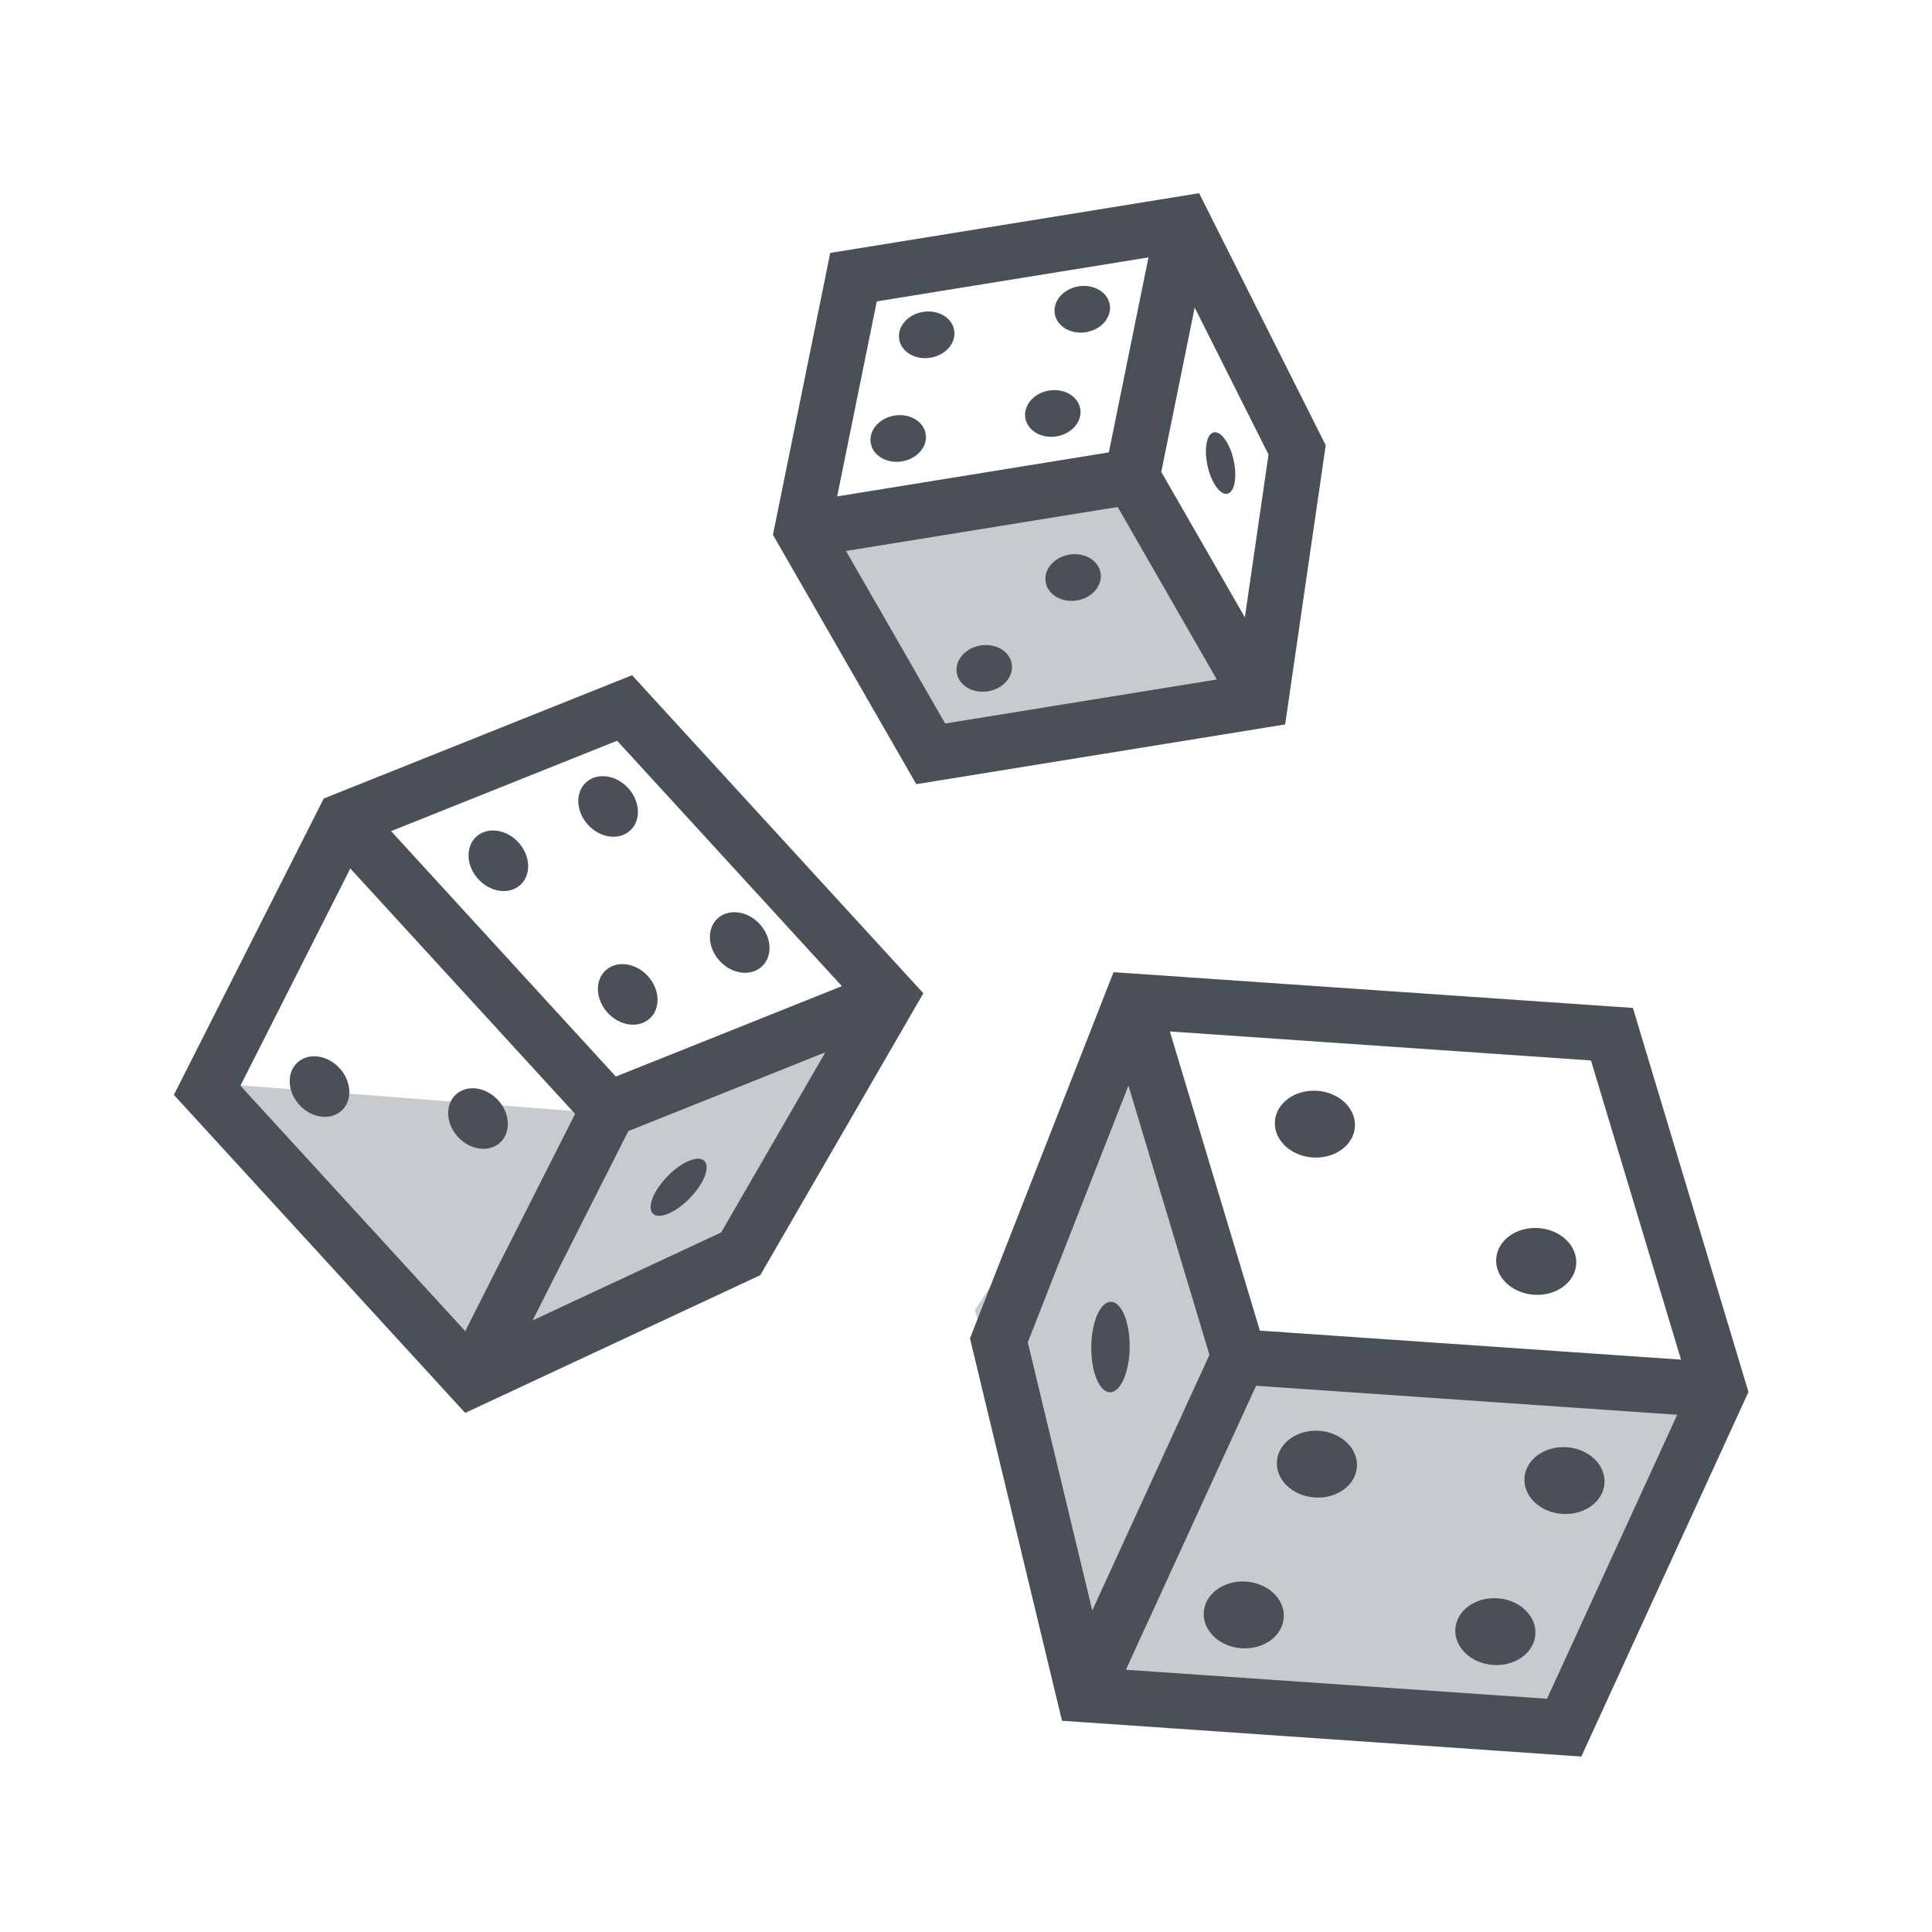 <svg width="100" height="100" viewBox="0 0 200 200" fill="none" xmlns="http://www.w3.org/2000/svg">
  <path opacity=".3" d="M62.596 115.261l-39.929-3.084 25.817 27.936 14.112-24.852zM89.024 105.935l-25.25 9.749-11.551 24.178 23.489-10.271 13.312-23.656z" fill="#495057"/>
  <path fill-rule="evenodd" clip-rule="evenodd" d="M77.888 132.386l.816-.38.451-.78 15.379-26.587 1.051-1.817-1.418-1.548-27.4-29.916-1.335-1.46-1.836.735-29.08 11.63-1.002.401-.488.964-14.133 27.948-.893 1.765 1.336 1.458 27.4 29.916 1.417 1.548 1.902-.887 27.833-12.99zM63.884 76.681l23.268 25.405-23.4 9.359-23.268-25.406 23.4-9.358zm-27.62 13.223l23.269 25.406-11.373 22.489-23.269-25.406 11.374-22.49zm38.389 37.678l-19.521 9.11 9.912-19.601 20.395-8.156-10.786 18.647zM47.2 113.298c-1.147 1.051-1.055 3.019.206 4.396 1.261 1.377 3.214 1.641 4.361.59 1.147-1.05 1.055-3.019-.206-4.395-1.26-1.377-3.213-1.641-4.36-.591zm21.89 8.477c1.468-1.51 3.178-2.23 3.82-1.606.64.623-.03 2.352-1.498 3.862-1.468 1.51-3.178 2.23-3.819 1.606-.641-.623.03-2.352 1.497-3.862zm-38.298-11.787c-1.147 1.051-1.055 3.019.206 4.396 1.261 1.377 3.213 1.641 4.36.59 1.148-1.05 1.056-3.019-.205-4.395-1.261-1.377-3.213-1.642-4.36-.591zM74.496 99.47c-1.26-1.377-1.353-3.345-.206-4.396 1.148-1.05 3.1-.786 4.361.59 1.261 1.377 1.353 3.345.206 4.396-1.147 1.051-3.1.787-4.36-.59zM60.668 80.992c-1.148 1.05-1.056 3.018.205 4.395 1.261 1.377 3.214 1.641 4.361.59 1.148-1.05 1.055-3.018-.206-4.395-1.26-1.377-3.213-1.641-4.36-.59zm2.238 23.851c-1.261-1.377-1.353-3.345-.206-4.396 1.147-1.05 3.1-.787 4.36.59 1.262 1.377 1.354 3.345.207 4.396-1.148 1.051-3.1.787-4.361-.59zm-13.6-18.229c-1.147 1.051-1.055 3.02.206 4.396 1.261 1.377 3.214 1.641 4.361.59 1.147-1.05 1.055-3.019-.206-4.396-1.26-1.376-3.213-1.64-4.36-.59z" fill="#495057"/>
  <path opacity=".3" d="M128.892 140.972l-15.002 32.23 45.844 4.944 15.636-32.789-46.478-4.385zM128.665 140.449L118.35 109.17l-17.437 26.462 10.207 34.285 17.545-29.468z" fill="#495057"/>
  <path fill-rule="evenodd" clip-rule="evenodd" d="M100.74 137.707l-.328.838.21.876 8.823 36.67.491 2.041 2.094.144 49.697 3.424 1.973.135.824-1.797 16.026-34.959.45-.982-.311-1.035-11.081-36.826-.57-1.894-1.973-.136-49.697-3.423-2.094-.144-.766 1.954-13.768 35.114zm59.407 38.148l-43.595-3.003 13.477-29.398 43.595 3.003-13.477 29.398zm13.87-35.107l-43.595-3.003-9.319-30.969 43.595 3.003 9.319 30.969zm-67.621-1.79l10.419-26.575 8.387 27.87-12.129 26.457-6.677-27.752zm8.509 5.166c1.098.012 2.01-2.075 2.038-4.661.027-2.586-.84-4.692-1.938-4.704-1.098-.012-2.01 2.075-2.038 4.661-.027 2.586.84 4.692 1.938 4.704zm48.264-13.258c.131-1.906-1.617-3.579-3.904-3.736-2.287-.158-4.248 1.26-4.379 3.166-.131 1.906 1.617 3.579 3.904 3.736 2.287.158 4.248-1.26 4.379-3.166zm-26.813-17.947c2.287.158 4.035 1.831 3.903 3.737-.131 1.906-2.092 3.323-4.379 3.166-2.287-.158-4.035-1.831-3.903-3.737.131-1.906 2.091-3.323 4.379-3.166zm-3.46 54.542c.132-1.906-1.616-3.579-3.903-3.737-2.288-.157-4.248 1.26-4.379 3.166-.132 1.906 1.616 3.579 3.903 3.736 2.287.158 4.248-1.259 4.379-3.165zm22.141-2.007c2.287.157 4.035 1.83 3.903 3.736-.131 1.906-2.092 3.323-4.379 3.166-2.287-.158-4.035-1.831-3.904-3.737.132-1.906 2.092-3.323 4.38-3.165zm-14.569-13.601c.132-1.906-1.616-3.579-3.903-3.736-2.287-.158-4.248 1.26-4.379 3.166-.132 1.906 1.616 3.579 3.903 3.736 2.288.158 4.248-1.26 4.379-3.166zm21.725-2.035c2.287.158 4.035 1.831 3.904 3.737-.131 1.906-2.092 3.323-4.379 3.166-2.287-.158-4.035-1.831-3.904-3.737.131-1.906 2.092-3.323 4.379-3.166z" fill="#495057"/>
  <path opacity=".3" d="M116.951 50.632l-32.583 5.23 12.347 21.18 32.412-5.23-12.176-21.18z" fill="#495057"/>
  <path fill-rule="evenodd" clip-rule="evenodd" d="M137.109 46.987l.129-.891-.404-.805-11.76-23.415-.942-1.876-2.072.336-34.162 5.532-1.953.316-.393 1.938-5.322 26.182-.215 1.059.538.936 13.313 23.164.986 1.715 1.952-.316 34.162-5.532 2.072-.336.302-2.077 3.769-25.93zM90.765 31.2l28.125-4.554-4.103 20.187-28.125 4.555L90.765 31.2zm-3.188 25.837l28.124-4.555 10.265 17.86-28.124 4.555-10.265-17.86zm43.74-9.982l-2.449 16.852-8.653-15.054 3.459-17.017 7.643 15.219zm-23.074 13.192c.212 1.31 1.658 2.166 3.231 1.912 1.572-.255 2.674-1.524 2.462-2.834-.212-1.31-1.659-2.166-3.231-1.911-1.572.254-2.675 1.523-2.462 2.833zm16.763-12.015c-.389-1.754-.102-3.31.643-3.475.744-.166 1.664 1.122 2.053 2.876.39 1.754.103 3.31-.642 3.475-.744.166-1.664-1.122-2.054-2.876zm-25.963 21.42c.212 1.31 1.658 2.166 3.231 1.912 1.572-.255 2.675-1.524 2.462-2.834-.212-1.31-1.658-2.166-3.231-1.911-1.572.254-2.675 1.523-2.462 2.833zm13.377-35.265c-1.572.255-3.019-.601-3.231-1.911-.212-1.31.89-2.58 2.463-2.834 1.572-.254 3.019.602 3.231 1.912.212 1.31-.891 2.578-2.463 2.833zm-19.335.734c.212 1.31 1.659 2.166 3.231 1.912 1.572-.255 2.675-1.523 2.463-2.834-.212-1.31-1.659-2.166-3.231-1.91-1.572.254-2.675 1.522-2.463 2.832zm16.284 10.052c-1.572.255-3.019-.6-3.231-1.91-.212-1.311.89-2.58 2.462-2.834 1.573-.255 3.019.6 3.232 1.911.212 1.31-.891 2.579-2.463 2.833zm-19.233.68c.212 1.31 1.659 2.165 3.23 1.91 1.573-.254 2.676-1.523 2.463-2.833-.212-1.31-1.658-2.166-3.23-1.911-1.573.254-2.675 1.523-2.463 2.833z" fill="#495057"/>
</svg>
